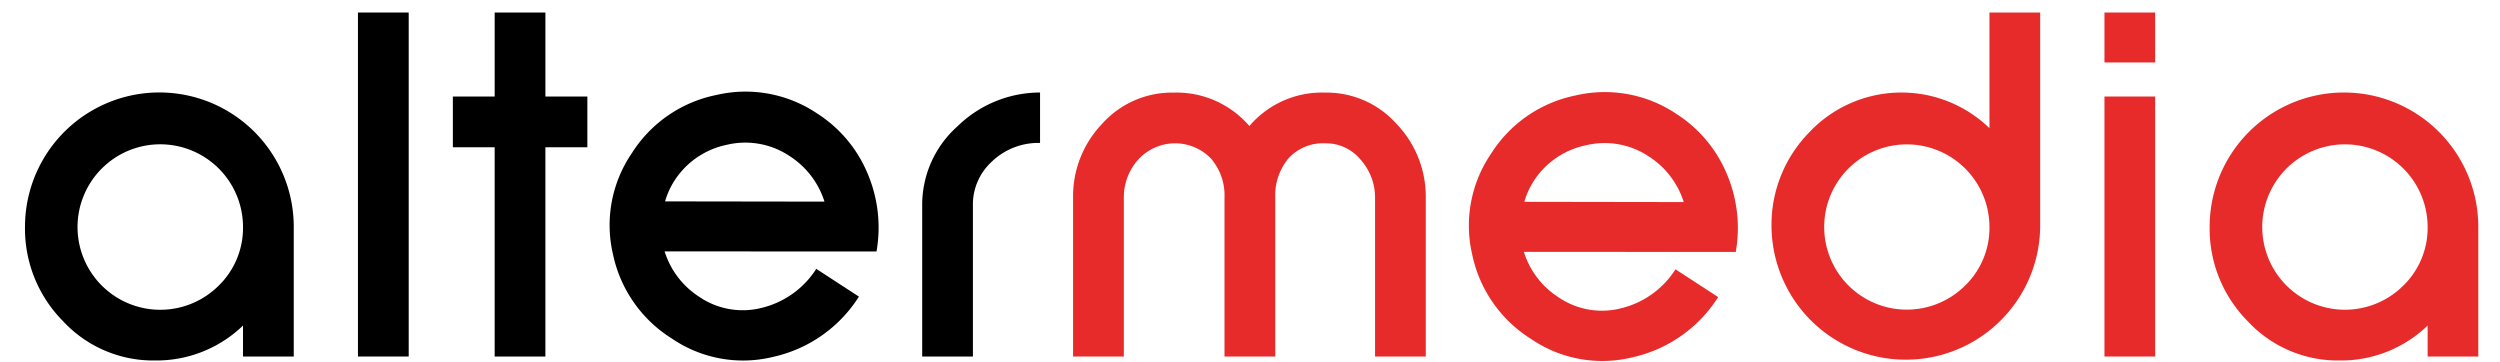 <svg xmlns="http://www.w3.org/2000/svg" xmlns:xlink="http://www.w3.org/1999/xlink" width="200" height="29" viewBox="0 0 200 29"><defs><clipPath id="clip-AltermediaLogoVector"><rect width="200" height="29"></rect></clipPath></defs><g id="AltermediaLogoVector" clip-path="url(#clip-AltermediaLogoVector)"><g id="Group_1" data-name="Group 1" transform="translate(-849.457 -578.848)"><path id="Path_1" data-name="Path 1" d="M872.957,608.034v-10.37a10.75,10.75,0,0,0-21.5-.008,10.5,10.5,0,0,0,3.026,7.532,9.841,9.841,0,0,0,7.364,3.164,9.971,9.971,0,0,0,7.05-2.793v2.476Zm-6.035-5.64a6.619,6.619,0,1,1,1.976-4.731,6.441,6.441,0,0,1-1.976,4.731" transform="translate(0 -0.665)"></path><rect id="Rectangle_1" data-name="Rectangle 1" width="4.06" height="27.518" transform="translate(878.093 579.85)"></rect><path id="Path_2" data-name="Path 2" d="M896.642,590.63v16.738h-4.058V590.63H889.24v-4.061h3.345V579.85h4.058v6.719H900v4.061Z" transform="translate(-3.554 0)"></path><path id="Path_3" data-name="Path 3" d="M936.314,592.391a4.641,4.641,0,0,0-1.572,3.6v12.043h-4.057V595.989a8.4,8.4,0,0,1,2.828-6.375,9.465,9.465,0,0,1,6.6-2.7v4.034a5.378,5.378,0,0,0-3.8,1.438" transform="translate(-7.452 -0.665)"></path><path id="Path_4" data-name="Path 4" d="M968.167,608.033V595.338a4.537,4.537,0,0,0-1.15-3.043,3.581,3.581,0,0,0-2.846-1.317,3.734,3.734,0,0,0-2.941,1.219,4.642,4.642,0,0,0-1.048,3.141v12.695h-4.06V595.338a4.508,4.508,0,0,0-1.081-3.141,3.989,3.989,0,0,0-5.834.1,4.5,4.5,0,0,0-1.137,3.043v12.695h-4.06V595.321a8.374,8.374,0,0,1,2.32-5.9,7.508,7.508,0,0,1,5.745-2.5,7.686,7.686,0,0,1,6.039,2.673,7.622,7.622,0,0,1,6.042-2.673,7.513,7.513,0,0,1,5.729,2.5,8.408,8.408,0,0,1,2.34,5.9v12.712Z" transform="translate(-8.706 -0.665)" fill="#e72b2b"></path><path id="Path_5" data-name="Path 5" d="M998.9,603.275l-3.409-2.22a7.177,7.177,0,0,1-4.286,3.1,6.169,6.169,0,0,1-5.094-.875,6.669,6.669,0,0,1-2.751-3.622l16.951.008a11.059,11.059,0,0,0-.725-6.266,10.5,10.5,0,0,0-4.006-4.765,10.27,10.27,0,0,0-8.086-1.488,10.432,10.432,0,0,0-6.767,4.672,10.2,10.2,0,0,0-1.5,8.057,10.5,10.5,0,0,0,4.71,6.752,10.1,10.1,0,0,0,8.133,1.462,10.907,10.907,0,0,0,6.834-4.814m-2.755-7.6-12.752-.02a6.257,6.257,0,0,1,.713-1.6,6.544,6.544,0,0,1,4.227-2.927,6.371,6.371,0,0,1,5.054.921,6.731,6.731,0,0,1,2.758,3.625" transform="translate(-11.993 -0.662)" fill="#e72b2b"></path><path id="Path_6" data-name="Path 6" d="M1027.178,596.977V579.848h-4.058V589.1a10.126,10.126,0,0,0-14.414.334,10.558,10.558,0,0,0-3.021,7.552,10.747,10.747,0,0,0,21.493-.014m-6.037,4.753a6.61,6.61,0,1,1,1.979-4.731,6.42,6.42,0,0,1-1.979,4.731" transform="translate(-14.507)" fill="#e72b2b"></path><path id="Path_7" data-name="Path 7" d="M1035.087,586.57h4.055v20.8h-4.055Zm0-6.72h4.055v3.994h-4.055Z" transform="translate(-17.273 0)" fill="#e72b2b"></path><path id="Path_8" data-name="Path 8" d="M1065.867,608.034v-10.37a10.745,10.745,0,0,0-21.491-.008,10.491,10.491,0,0,0,3.025,7.532,9.838,9.838,0,0,0,7.363,3.164,9.978,9.978,0,0,0,7.05-2.793v2.476Zm-6.031-5.64a6.615,6.615,0,1,1,1.978-4.731,6.437,6.437,0,0,1-1.978,4.731" transform="translate(-18.147 -0.665)" fill="#e72b2b"></path><path id="Path_9" data-name="Path 9" d="M923.023,603.234l-3.409-2.22a7.17,7.17,0,0,1-4.286,3.1,6.169,6.169,0,0,1-5.094-.874,6.669,6.669,0,0,1-2.751-3.622l16.951.007a11.061,11.061,0,0,0-.725-6.265,10.482,10.482,0,0,0-4.006-4.763,10.259,10.259,0,0,0-8.086-1.491,10.435,10.435,0,0,0-6.768,4.672,10.205,10.205,0,0,0-1.5,8.058,10.5,10.5,0,0,0,4.71,6.752,10.1,10.1,0,0,0,8.133,1.461,10.9,10.9,0,0,0,6.834-4.813m-2.755-7.6-12.752-.019a6.281,6.281,0,0,1,.713-1.6,6.552,6.552,0,0,1,4.227-2.927,6.374,6.374,0,0,1,5.054.922,6.729,6.729,0,0,1,2.758,3.624" transform="translate(-4.856 -0.658)"></path></g></g></svg>